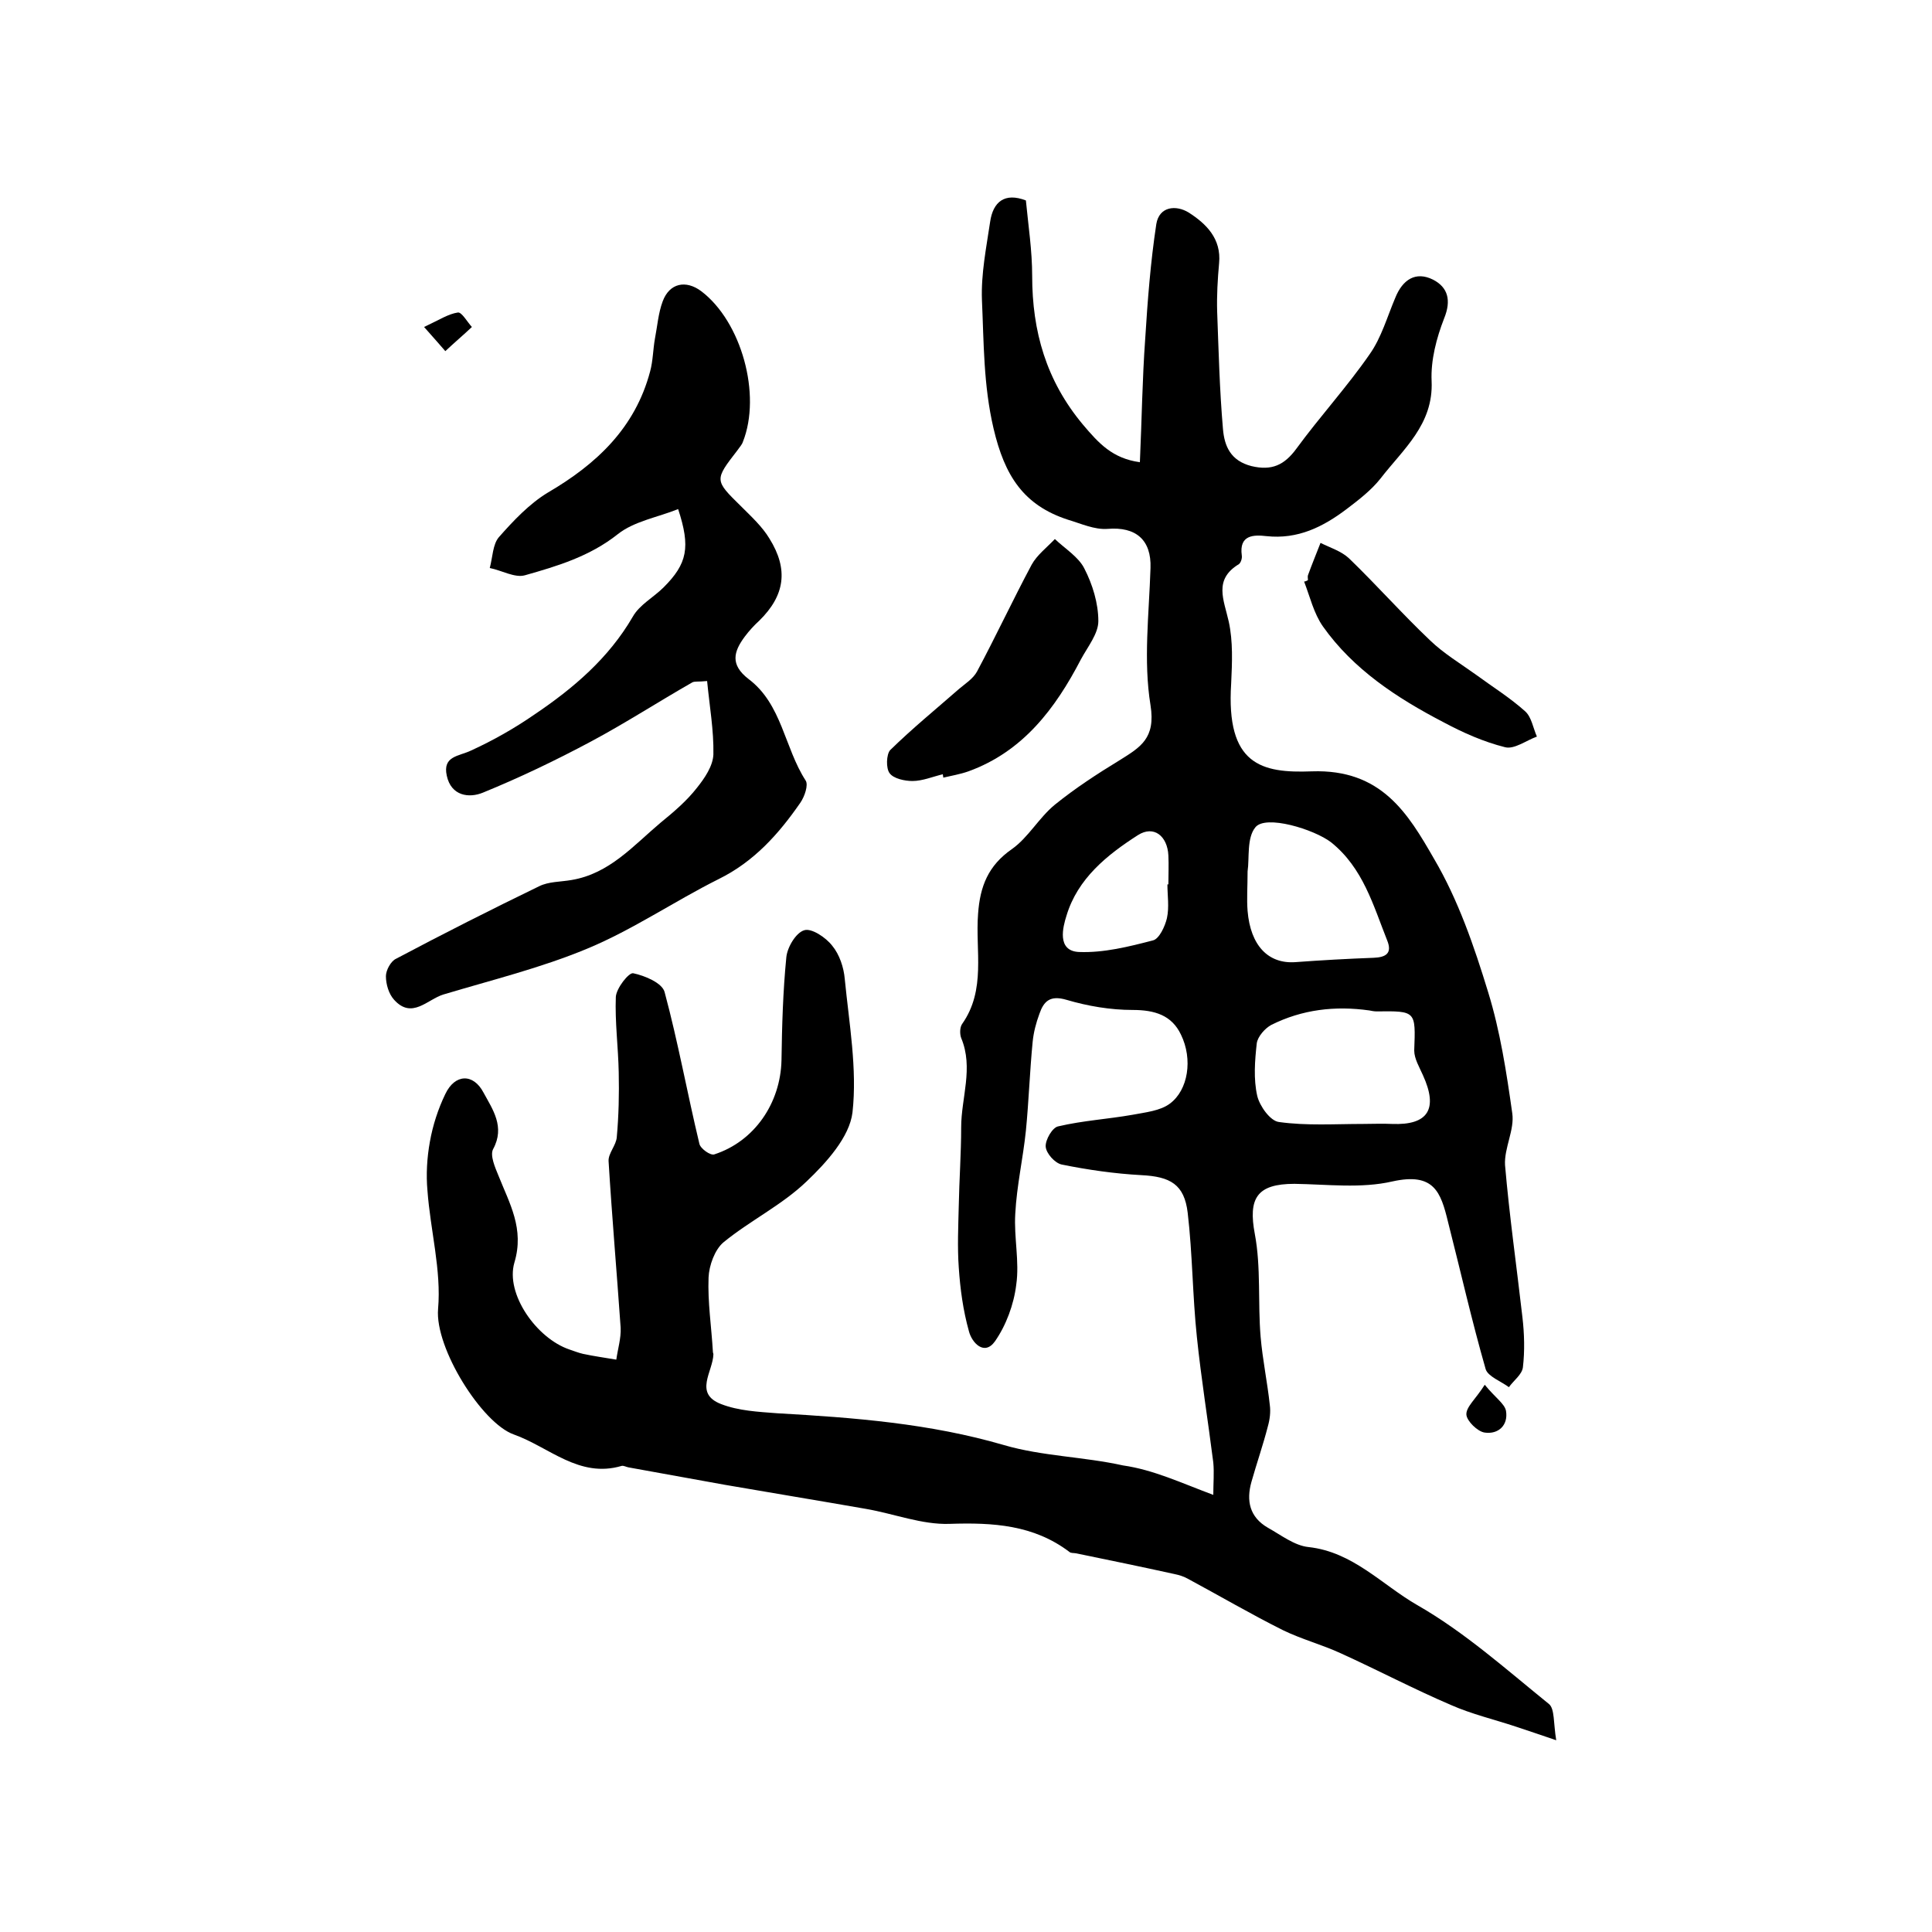 <?xml version="1.0" encoding="utf-8"?>
<!-- Generator: Adobe Illustrator 22.0.0, SVG Export Plug-In . SVG Version: 6.00 Build 0)  -->
<svg version="1.1" id="图层_1" xmlns="http://www.w3.org/2000/svg" xmlns:xlink="http://www.w3.org/1999/xlink" x="0px" y="0px"
	 viewBox="0 0 400 400" style="enable-background:new 0 0 400 400;" xml:space="preserve">
<style type="text/css">
	.st0{fill:#FFFFFF;}
</style>
<g>
	
	<path d="M251.2,309.5c0-2.4,0.2-4.6,0-6.7c-1.1-8.7-2.5-17.3-3.4-26c-0.9-8.5-0.9-17.2-1.9-25.7c-0.7-5.9-3.6-7.5-9.6-7.8
		c-5.5-0.3-11.1-1.1-16.5-2.2c-1.4-0.3-3.2-2.3-3.3-3.7c-0.1-1.4,1.4-4,2.6-4.2c5.1-1.2,10.3-1.5,15.4-2.4c2.6-0.5,5.7-0.8,7.7-2.3
		c3.8-2.8,4.8-9.2,2.3-14.3c-1.9-4-5.4-5.1-10-5.1c-4.6,0-9.3-0.8-13.7-2.1c-3.4-1-4.7,0.3-5.6,2.9c-0.7,1.9-1.2,3.8-1.4,5.8
		c-0.6,6.1-0.8,12.3-1.4,18.4c-0.6,5.8-1.9,11.4-2.2,17.2c-0.3,4.9,0.9,9.9,0.2,14.7c-0.5,4.1-2.1,8.4-4.4,11.7
		c-2.2,3.1-4.8,0.3-5.4-2.1c-1.2-4.3-1.8-8.7-2.1-13.2c-0.3-4.2-0.1-8.5,0-12.7c0.1-5.4,0.5-10.9,0.5-16.3c0-6.1,2.6-12.3,0-18.5
		c-0.3-0.8-0.3-2.2,0.2-2.9c5-7.1,2.7-15.2,3.3-22.8c0.4-5.7,2.1-10,7-13.4c3.4-2.4,5.6-6.5,8.9-9.2c4.2-3.4,8.8-6.4,13.4-9.2
		c4.3-2.7,7.5-4.5,6.4-11.4c-1.5-9.2-0.3-18.9,0-28.4c0.2-5.8-3-8.6-8.9-8.1c-2.7,0.2-5.5-1.1-8.2-1.9c-9.2-3-13.1-9.1-15.4-18.9
		c-2.1-9-2-17.7-2.4-26.6c-0.2-5.4,0.9-10.8,1.7-16.2c0.6-4.1,3-6.1,7.4-4.4c0.5,5.2,1.3,10.4,1.3,15.6c0,11.5,2.9,21.7,10.5,30.8
		c3.3,3.9,6.1,7,11.8,7.8c0.4-8.9,0.5-17.2,1.1-25.5c0.5-8,1.1-15.9,2.3-23.8c0.6-3.7,4.1-4,6.7-2.4c3.6,2.3,6.8,5.4,6.3,10.5
		c-0.3,3.3-0.5,6.7-0.4,10c0.3,8.1,0.5,16.2,1.2,24.3c0.3,3.6,1.6,6.6,5.9,7.7c4.2,1,6.8-0.2,9.3-3.6c4.9-6.7,10.5-12.8,15.2-19.6
		c2.4-3.4,3.6-7.7,5.3-11.7c1.5-3.7,4.2-5.5,7.8-3.7c3.1,1.6,3.8,4.3,2.3,8c-1.6,4.1-2.8,8.7-2.6,13c0.4,9-5.9,14.1-10.6,20.2
		c-1.9,2.4-4.5,4.4-7,6.3c-4.9,3.7-10.1,6.3-16.6,5.6c-2.6-0.3-5.7-0.3-5.1,4c0.1,0.6-0.2,1.5-0.6,1.8c-5.3,3.2-3.1,7.4-2.1,11.9
		c0.9,4.1,0.7,8.5,0.5,12.8c-1.1,16.9,6.3,18.6,16.7,18.2c14.4-0.5,19.9,8.7,25.3,18.1c5,8.5,8.3,18.1,11.2,27.6
		c2.5,8.1,3.8,16.6,5,25.1c0.5,3.4-1.7,7.2-1.5,10.7c0.9,10.5,2.4,21,3.6,31.5c0.4,3.4,0.5,7,0.1,10.4c-0.2,1.5-1.9,2.7-2.9,4.1
		c-1.6-1.2-4.3-2.2-4.8-3.7c-2.9-10.1-5.2-20.3-7.8-30.5c-1.5-6.2-2.9-10.3-11.5-8.4c-6.5,1.5-13.5,0.6-20.3,0.5
		c-7.8,0-9.6,3-8.2,10.4c1.3,6.9,0.6,14.2,1.2,21.3c0.4,4.7,1.4,9.4,1.9,14.1c0.2,1.4,0,3-0.4,4.4c-1,3.9-2.3,7.6-3.4,11.5
		c-1.1,3.9-0.4,7.3,3.4,9.5c2.7,1.5,5.5,3.7,8.4,4c9.2,1,15.2,7.8,22.5,12c9.8,5.6,18.4,13.3,27.3,20.5c1.2,1,0.9,3.9,1.5,7.5
		c-3.5-1.2-5.9-2-8.3-2.8c-4.5-1.5-9.2-2.6-13.5-4.5c-7.7-3.3-15.1-7.2-22.8-10.7c-3.9-1.8-8.1-2.9-12-4.8
		c-6.6-3.3-13.1-7.1-19.6-10.6c-0.9-0.5-1.8-0.8-2.8-1c-6.8-1.5-13.6-2.9-20.4-4.3c-0.5-0.1-1.1,0-1.4-0.3
		c-7.4-5.6-15.8-6.1-24.8-5.8c-5.7,0.2-11.5-2.1-17.3-3.1c-9.7-1.7-19.5-3.3-29.3-5c-6.6-1.2-13.3-2.4-19.9-3.6
		c-0.5-0.1-1-0.4-1.4-0.3c-8.8,2.6-15-3.9-22.3-6.5c-6.6-2.3-16.4-17.9-15.7-26c0.7-8-1.6-16.3-2.2-24.5c-0.3-3.3-0.1-6.8,0.5-10.1
		c0.6-3.4,1.7-6.8,3.2-9.9c2-4.2,5.8-4.3,7.9-0.3c1.9,3.5,4.5,7.1,2,11.7c-0.7,1.3,0.4,3.8,1.1,5.5c2.3,5.8,5.4,11,3.3,18
		c-1.9,6.5,4.6,15.7,11.4,18c0.9,0.3,1.9,0.7,2.8,0.9c2.3,0.5,4.6,0.8,6.9,1.2c0.3-2.2,1-4.4,0.9-6.6c-0.8-11.5-1.8-23-2.5-34.5
		c-0.1-1.6,1.6-3.3,1.7-5c0.4-4.4,0.5-8.9,0.4-13.4c-0.1-5.2-0.8-10.4-0.6-15.6c0.1-1.8,2.7-5.1,3.6-4.9c2.4,0.5,6,2,6.5,3.9
		c2.8,10.4,4.7,21,7.2,31.4c0.2,1,2.3,2.5,3.1,2.2c8.3-2.7,13.7-10.6,13.9-19.5c0.1-7.1,0.3-14.2,1-21.3c0.2-2.1,2-5.1,3.7-5.6
		c1.5-0.5,4.5,1.5,5.8,3.2c1.5,1.8,2.4,4.5,2.6,6.9c0.9,9.2,2.6,18.6,1.6,27.6c-0.6,5.1-5.4,10.4-9.5,14.3
		c-5.1,4.9-11.7,8.1-17.2,12.6c-1.8,1.5-3,4.8-3.1,7.3c-0.2,5.1,0.6,10.2,0.9,15.4c0,0.2,0.1,0.3,0.1,0.5c-0.1,3.6-4.1,8.1,1.6,10.3
		c3.6,1.4,7.7,1.6,11.6,1.9c15.9,0.9,31.6,2.1,47,6.6c7.9,2.3,16.5,2.4,24.6,4.2C238.8,304.3,244.5,307,251.2,309.5z M282.2,232.7
		C282.2,232.7,282.2,232.7,282.2,232.7c2,0,4-0.1,6,0c7.5,0.3,9.6-3.1,6.4-10.1c-0.7-1.6-1.8-3.4-1.8-5.1c0.3-8.2,0.4-8.2-7.8-8.1
		c-0.5,0-1-0.1-1.5-0.2c-7.1-1-13.9-0.2-20.3,3c-1.3,0.7-2.8,2.4-3,3.8c-0.4,3.6-0.7,7.4,0.1,10.9c0.5,2.1,2.7,5.2,4.5,5.4
		C270.5,233.1,276.4,232.7,282.2,232.7z M258.3,180.4c0,3.2-0.2,5.7,0,8.2c0.6,7.2,4.3,11,9.9,10.6c5.4-0.4,10.8-0.7,16.2-0.9
		c2.5-0.1,3.9-0.9,2.8-3.6c-2.9-7.3-5-15-11.6-20.3c-3.5-2.7-13.6-5.8-15.7-3.1C258.1,173.5,258.7,177.7,258.3,180.4z M241.7,183.1
		c0.1,0,0.1,0,0.2,0c0-2,0.1-4,0-6c-0.2-4-3-6.3-6.3-4.2c-6.4,4.1-12.5,9-14.8,16.7c-0.7,2.2-2.1,7.3,2.6,7.5
		c5.1,0.2,10.3-1.1,15.3-2.4c1.3-0.3,2.5-2.9,2.9-4.6C242.1,187.8,241.7,185.4,241.7,183.1z"/>
	<path d="M140.4,105.4c-4.2,1.7-9.1,2.5-12.5,5.2c-5.8,4.6-12.5,6.6-19.2,8.5c-2.1,0.6-4.8-1-7.3-1.5c0.6-2.2,0.6-4.9,1.9-6.4
		c3-3.4,6.3-6.9,10.1-9.2c10.1-5.9,18.1-13.4,21.2-25.1c0.6-2.2,0.6-4.6,1-6.8c0.5-2.6,0.7-5.3,1.6-7.7c1.4-3.8,4.8-4.5,8-2.1
		c8.3,6.3,12.5,21.4,8.6,31.2c-0.2,0.6-0.7,1.1-1.1,1.7c-4.8,6.2-4.8,6.2,0.7,11.6c2.1,2.1,4.4,4.2,5.9,6.7c4,6.4,3.2,11.8-2.1,17
		c-1.1,1-2.1,2.1-3,3.3c-2.3,3.1-3.1,5.8,0.8,8.8c6.9,5.2,7.4,14.2,11.8,21c0.6,0.9-0.2,3.3-1.1,4.6c-4.5,6.5-9.6,12.2-16.9,15.8
		c-9.2,4.6-17.8,10.5-27.2,14.4c-9.6,4-19.8,6.5-29.8,9.5c-3.3,1-6.5,5.2-10.2,1.1c-1.1-1.2-1.7-3.2-1.7-4.9c0-1.2,1-3.1,2.1-3.6
		c9.8-5.2,19.7-10.2,29.6-15c2-1,4.4-0.9,6.7-1.3c7.9-1.3,12.9-7.2,18.5-11.9c2.7-2.2,5.4-4.5,7.5-7.2c1.6-2,3.3-4.5,3.4-6.9
		c0.1-5-0.8-10-1.3-15.2c-1.9,0.2-2.6,0-3.1,0.3c-7,4-13.8,8.4-20.9,12.2c-7.3,3.9-14.8,7.5-22.4,10.6c-2.9,1.2-6.6,0.7-7.5-3.5
		c-0.9-4.1,2.5-4,5-5.2c4.6-2.1,9-4.6,13.2-7.5c8-5.4,15.3-11.6,20.3-20.2c1.4-2.5,4.3-4,6.4-6.1C142.3,116.7,143,113.3,140.4,105.4
		z"/>
	<path d="M195.2,160.3c-2.1,0.5-4.2,1.4-6.3,1.4c-1.6,0-3.9-0.5-4.7-1.6c-0.8-1-0.7-3.9,0.1-4.8c4.6-4.5,9.5-8.5,14.3-12.7
		c1.3-1.1,2.9-2.1,3.7-3.6c3.9-7.3,7.4-14.8,11.3-22.1c1.1-2,3.2-3.6,4.8-5.3c2.1,2,4.9,3.7,6.1,6.1c1.7,3.3,2.9,7.2,2.9,10.9
		c0,2.6-2.2,5.3-3.6,7.9c-5.3,10.2-12,19.1-23.3,23.2c-1.7,0.6-3.5,0.9-5.2,1.3C195.3,160.8,195.2,160.5,195.2,160.3z"/>
	<path d="M270.8,120.1c0-0.3-0.1-0.7,0-1c0.8-2.2,1.7-4.4,2.6-6.7c2,1,4.3,1.7,5.9,3.2c5.7,5.5,11,11.5,16.8,17
		c2.8,2.7,6.3,4.8,9.5,7.1c3.4,2.5,7.1,4.8,10.2,7.6c1.3,1.2,1.6,3.4,2.4,5.2c-2.2,0.8-4.7,2.7-6.6,2.2c-4.4-1.1-8.7-3-12.8-5.2
		c-9.6-5-18.6-10.9-24.9-19.8c-1.9-2.7-2.7-6.2-3.9-9.3C270.2,120.4,270.5,120.3,270.8,120.1z"/>
	<path d="M307.4,286.7c2.2,2.7,4.1,3.9,4.4,5.4c0.5,3-1.6,4.9-4.4,4.5c-1.5-0.2-3.7-2.4-3.8-3.7
		C303.5,291.3,305.5,289.7,307.4,286.7z"/>
	<path d="M87.8,67.7c3.2-1.5,5-2.7,7-3c0.8-0.1,1.9,1.9,2.9,3c-1.8,1.7-3.7,3.3-5.5,5C91.1,71.4,90,70.2,87.8,67.7z"/>
	
	
	
</g>
</svg>
